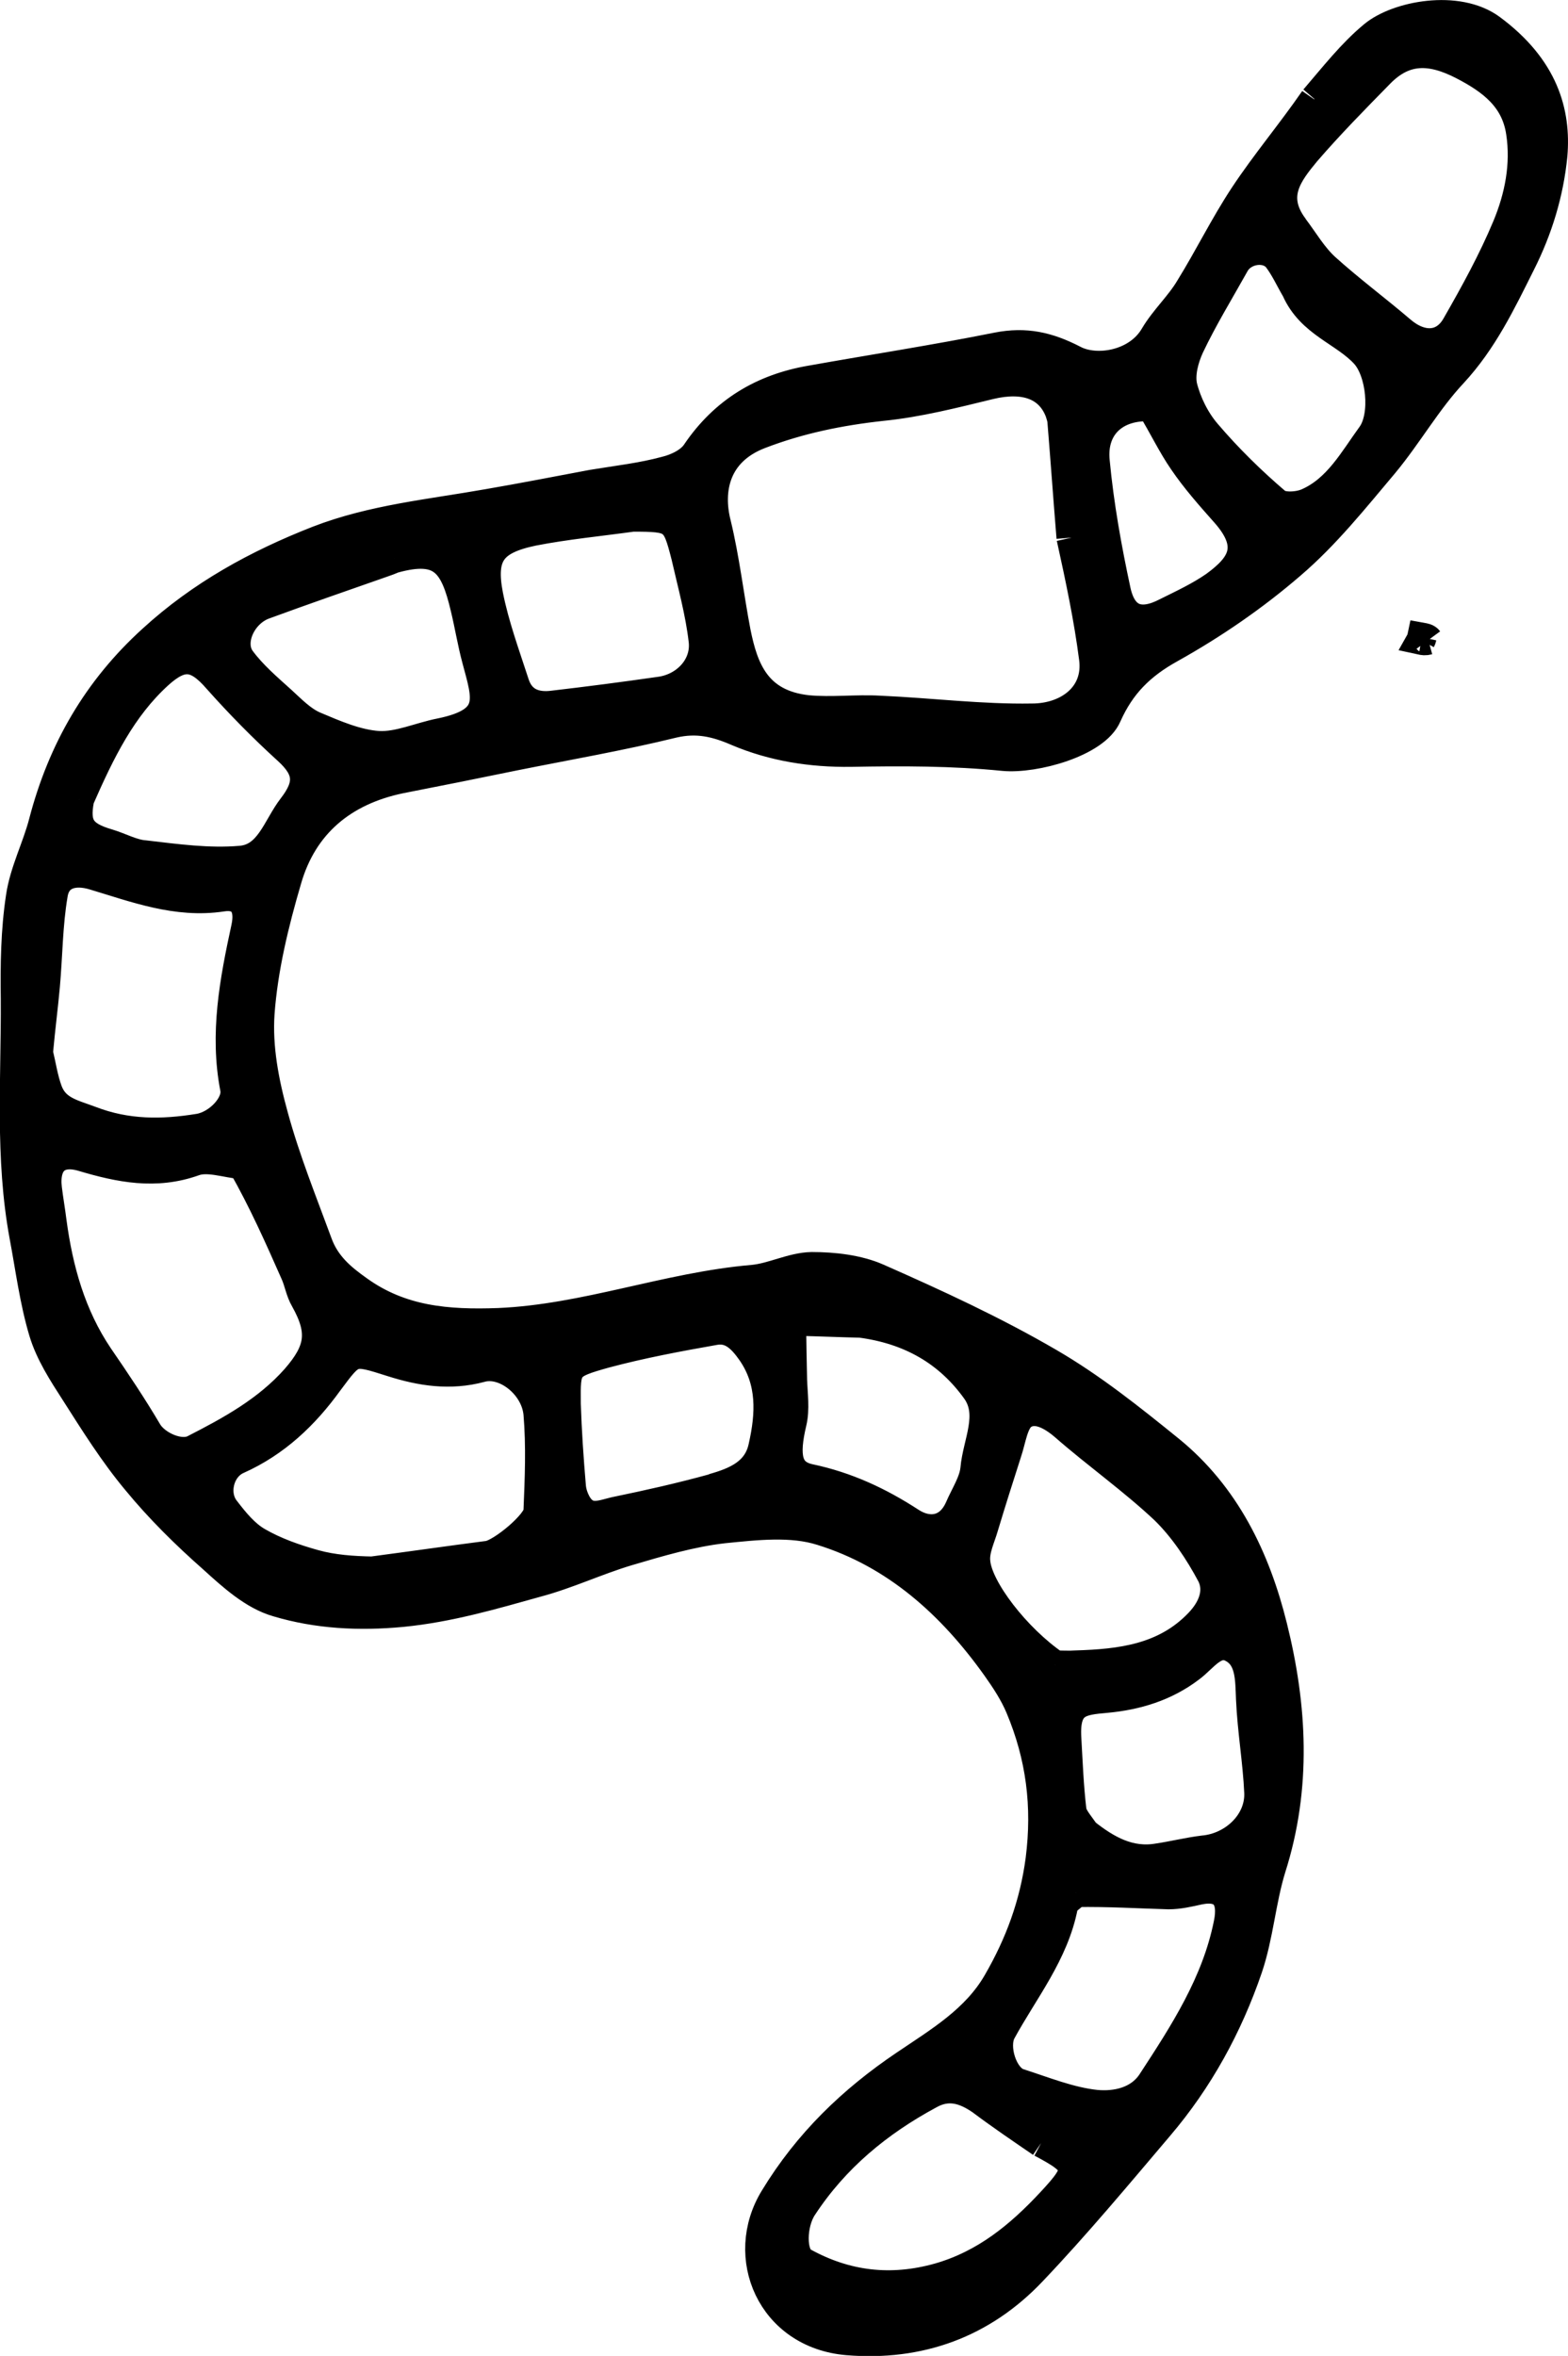 <?xml version="1.0" encoding="UTF-8"?>
<svg id="Layer_2" xmlns="http://www.w3.org/2000/svg" viewBox="0 0 160.2 240.61">
  <defs>
    <style>
      .cls-1 {
        stroke: #000;
        stroke-miterlimit: 10;
        stroke-width: 3px;
      }
    </style>
  </defs>
  <g id="Layer_3">
    <g id="worm_x5F_1">
      <path class="cls-1" d="M134.3,10.12c2.02-2.35,3.8-4.64,6-6.47,2.44-2.06,8.63-3.24,12.05-.7,5.39,3.99,6.66,8.54,6.29,12.9-.38,3.85-1.5,7.55-3.28,11.07-1.97,3.94-3.85,7.88-6.94,11.21-2.63,2.81-4.55,6.24-7.04,9.24-3,3.56-5.96,7.27-9.47,10.27-3.8,3.28-7.97,6.14-12.34,8.58-3.05,1.69-5.07,3.71-6.47,6.85-1.17,2.77-7.41,4.46-10.55,4.17-5.16-.52-10.41-.52-15.62-.42-4.03.05-7.93-.56-11.59-2.11-2.16-.94-4.13-1.41-6.57-.84-5.35,1.31-10.79,2.25-16.18,3.33-3.89.8-7.83,1.59-11.73,2.35-5.82,1.22-9.9,4.6-11.54,10.27-1.31,4.46-2.44,9.1-2.77,13.7-.23,3.42.42,6.94,1.41,10.51,1.22,4.46,2.91,8.63,4.5,12.95.8,2.2,2.35,3.52,4.13,4.78,4.36,3.14,9.1,3.52,14.35,3.33,8.91-.38,17.21-3.66,25.99-4.41,2.02-.19,3.99-1.27,6-1.31,2.25,0,4.74.28,6.75,1.17,5.96,2.63,11.87,5.35,17.5,8.63,4.36,2.53,8.35,5.72,12.29,8.91,5.72,4.64,8.82,11.07,10.55,18.06,2.02,8.11,2.49,16.37-.14,24.63-1.03,3.33-1.27,6.94-2.39,10.23-2.02,5.91-5.02,11.4-9.1,16.18-4.22,4.97-8.44,10.04-12.95,14.78-5.07,5.35-11.49,7.69-18.86,7.08-7.79-.66-11.12-8.58-7.46-14.54,3.42-5.63,7.93-9.99,13.37-13.65,3.47-2.35,7.22-4.55,9.43-8.4,2.25-3.89,3.75-7.93,4.36-12.52.7-5.49.05-10.55-2.06-15.57-.61-1.45-1.5-2.81-2.44-4.13-4.55-6.38-10.27-11.54-17.82-13.88-3.1-.99-6.71-.56-10.04-.23-3.33.38-6.61,1.36-9.8,2.3-3.14.94-6.1,2.35-9.24,3.19-4.55,1.27-9.01,2.58-13.79,3.05-4.41.42-8.68.19-12.76-1.03-2.44-.7-4.6-2.67-6.57-4.46-2.77-2.44-5.44-5.07-7.79-7.93-2.35-2.81-4.32-5.96-6.29-9.05-1.27-1.97-2.58-3.99-3.24-6.19-.94-3.14-1.36-6.47-1.97-9.71-1.5-8.07-.84-16.18-.89-24.25-.05-3.47,0-6.99.52-10.41.38-2.63,1.69-5.11,2.35-7.69,1.92-7.32,5.49-13.51,11.12-18.62,4.97-4.55,10.69-7.69,16.93-10.13,5.58-2.16,11.54-2.72,17.35-3.75,3.56-.61,7.13-1.31,10.65-1.97,2.53-.42,5.07-.7,7.5-1.36,1.17-.28,2.53-.94,3.14-1.88,2.86-4.22,6.8-6.57,11.73-7.41,6.33-1.13,12.71-2.11,19.04-3.38,2.86-.56,5.16-.05,7.79,1.31,2.3,1.22,6.52.56,8.26-2.44,1.03-1.74,2.58-3.14,3.61-4.88,1.92-3.1,3.52-6.38,5.53-9.43,2.2-3.33,4.78-6.38,7.18-9.85M109.44,54.91c-.33-3.99-.61-8.02-.94-12.01-.05-.28-.14-.56-.23-.84-1.03-2.72-3.61-3.61-7.13-2.77-3.66.89-7.32,1.83-11.02,2.2-4.32.47-8.44,1.31-12.48,2.86-4.64,1.78-5.3,5.77-4.46,9.1.89,3.66,1.31,7.41,2.02,11.12.75,3.71,2.02,7.36,7.32,7.93,2.44.23,4.93-.09,7.36.05,5.21.23,10.37.89,15.57.8,3.66,0,6.8-2.3,6.29-6.14-.52-4.03-1.36-8.02-2.3-12.29M24.77,118.94c-1.64-.14-3.52-.84-4.93-.33-3.94,1.41-7.6.66-11.4-.47-2.53-.75-3.94.52-3.61,3.28.14,1.13.33,2.2.47,3.33.66,4.93,1.97,9.62,4.78,13.79,1.74,2.53,3.47,5.11,5.02,7.74.84,1.36,3.28,2.49,4.74,1.74,3.75-1.92,7.46-3.94,10.37-7.22,2.49-2.86,2.81-4.78.94-8.11-.47-.8-.61-1.78-.99-2.63-1.64-3.71-3.28-7.41-5.39-11.12M38.14,160.45c3.94-.52,7.83-1.08,11.77-1.59,1.36-.23,5.02-3.24,5.07-4.5.14-3.33.28-6.66,0-9.99-.28-2.96-3.42-5.39-5.86-4.69-3.14.84-6.1.38-9.05-.56-4.13-1.31-4.03-1.31-6.52,2.02-2.44,3.38-5.39,6.19-9.29,7.93-1.88.84-2.53,3.56-1.22,5.16.94,1.22,1.97,2.49,3.28,3.24,1.78,1.03,3.8,1.74,5.82,2.3,1.88.52,3.85.66,6,.7M132.19,23.25c1.03,1.36,1.92,2.91,3.19,4.08,2.49,2.25,5.21,4.27,7.74,6.43,2.06,1.78,4.41,1.74,5.68-.52,1.88-3.28,3.71-6.61,5.16-10.08,1.27-3.05,1.92-6.33,1.41-9.66-.52-3.47-2.91-5.3-5.91-6.85-3.28-1.69-5.96-1.74-8.49.84-2.58,2.63-5.16,5.25-7.55,8.02-1.78,2.16-3.66,4.5-1.22,7.74M3.9,107.45c.33,1.36.52,2.72.99,3.99.75,1.97,2.44,2.3,4.32,3,3.75,1.45,7.36,1.41,11.12.8,1.97-.33,3.99-2.44,3.66-4.08-1.08-5.58-.05-10.98,1.13-16.42.47-2.16-.38-3.47-2.44-3.14-4.64.7-8.87-.94-13.09-2.2-2.02-.61-3.85-.14-4.17,1.97-.52,3.05-.52,6.19-.8,9.33-.19,2.11-.47,4.22-.7,6.75M107.8,170.06c.7,0,1.41.05,2.11,0,4.6-.14,9.1-.66,12.57-4.27,1.45-1.5,2.11-3.28,1.31-4.93-1.27-2.39-2.86-4.78-4.78-6.66-3.24-3.05-6.9-5.63-10.23-8.54-1.36-1.17-2.96-2.02-4.27-1.17-.98.66-1.17,2.53-1.64,3.89-.8,2.49-1.59,4.97-2.35,7.5-.33,1.17-.98,2.44-.84,3.66.23,2.72,4.13,7.79,8.11,10.51M106.39,218.84c-2.06-1.41-4.13-2.81-6.14-4.32-1.69-1.17-3.38-1.69-5.3-.61-5.21,2.81-9.66,6.47-12.95,11.49-1.13,1.69-1.22,4.93.05,5.63,4.41,2.44,9.01,2.96,13.88,1.59,4.74-1.36,8.26-4.27,11.49-7.74,3.1-3.33,3.05-3.89-1.03-6.05M109.91,193.28c-.42.47-1.17.84-1.27,1.36-.94,4.88-4.03,8.63-6.33,12.85-.84,1.59.14,4.69,1.74,5.25,2.63.84,5.25,1.92,7.93,2.2,2.02.19,4.41-.28,5.72-2.3,3.28-5.02,6.57-10.08,7.79-16.14.56-2.67-.47-3.99-3-3.47-1.03.23-2.06.47-3.1.47-3.1-.09-6.14-.28-9.47-.23M40.25,57.02c-.42.19-.8.33-1.22.47-4.03,1.41-8.07,2.81-12.05,4.27-2.3.84-3.66,3.8-2.39,5.58,1.17,1.59,2.72,2.91,4.17,4.22,1.03.94,2.06,2.02,3.33,2.58,2.11.89,4.36,1.88,6.61,2.02,2.06.09,4.17-.89,6.29-1.31,5.77-1.17,4.74-3.61,3.71-7.5-.47-1.74-.75-3.52-1.17-5.25-1.08-4.6-2.35-6.43-7.27-5.07M64.64,52.8c-3.38.47-6.85.8-10.18,1.45-4.27.89-5.35,2.44-4.55,6.57.61,3.05,1.69,6,2.67,9.01.61,1.88,2.11,2.44,3.94,2.2,3.61-.42,7.22-.89,10.84-1.41,2.67-.33,4.78-2.53,4.5-5.16-.33-2.91-1.13-5.77-1.78-8.63-.99-3.89-1.17-4.03-5.44-4.03M132.42,29.58c-.61-1.03-1.13-2.2-1.88-3.19-1.08-1.36-3.56-.99-4.41.61-1.55,2.77-3.24,5.53-4.6,8.4-.56,1.22-.99,2.81-.7,4.08.42,1.69,1.31,3.47,2.44,4.78,2.16,2.53,4.55,4.88,7.08,7.04.61.56,2.3.47,3.24.05,3.1-1.36,4.69-4.36,6.57-6.94,1.41-2.02.94-6.47-.7-8.26-2.11-2.3-5.53-3.14-7.04-6.57M110.84,187.18c2.2,1.74,4.55,3.1,7.5,2.58,1.55-.23,3.05-.61,4.6-.8,3.14-.28,5.82-2.86,5.68-5.91-.14-3.14-.7-6.33-.84-9.52-.09-2.02,0-4.22-1.83-5.21-1.78-.99-3,1.03-4.36,2.02-2.53,1.92-5.44,2.81-8.58,3.1-2.58.23-4.27.38-4.03,4.13.14,2.44.23,4.88.52,7.32.09.7.75,1.41,1.36,2.3M8.12,81.65c-.52,2.67.19,3.71,2.91,4.5,1.27.38,2.49,1.08,3.75,1.17,3.24.38,6.57.84,9.8.56,2.96-.23,3.71-3.38,5.3-5.44,1.78-2.3,1.69-3.85-.47-5.82-2.53-2.3-4.93-4.74-7.18-7.27-2.16-2.49-3.66-2.63-6.05-.47-3.75,3.42-5.91,7.83-8.07,12.76M87.86,135.12c-2.11-.05-4.17-.14-6.29-.19-.23-.05-.7.05-.7.09,0,1.97.05,3.94.09,5.91.05,1.45.28,3-.05,4.36-.8,3.38-.52,5.21,1.78,5.72,3.8.8,7.13,2.35,10.37,4.46,1.74,1.13,3.89.99,4.97-1.45.56-1.31,1.45-2.63,1.59-3.99.23-2.67,1.88-5.53.14-8.02-2.81-3.94-6.75-6.24-11.91-6.9M72.85,152c2.35-.66,4.55-1.59,5.11-4.22.75-3.33.94-6.66-1.17-9.71-.99-1.41-2.06-2.49-3.75-2.2-3.75.66-7.5,1.36-11.21,2.35-4.03,1.13-4.03,1.27-3.99,5.16.09,2.81.28,5.58.52,8.4.05.66.28,1.31.61,1.88,1.13,1.83,2.67.94,4.13.66,3.19-.66,6.33-1.36,9.76-2.3M117.65,41.54c-3.61-.23-6.14,1.92-5.77,5.58.42,4.46,1.22,8.91,2.16,13.27.66,2.91,2.49,3.52,5.11,2.16,1.69-.84,3.42-1.64,4.97-2.72,2.77-2.02,4.13-4.03,1.03-7.5-1.5-1.69-3-3.38-4.27-5.25-1.13-1.64-2.02-3.52-3.24-5.53"/>
      <path class="cls-1" d="M145.93,65.37c-.33.09-.52.05-.75,0,.05-.09.09-.28.09-.28.28.05.52.09.66.28"/>
    </g>
  </g>
</svg>
